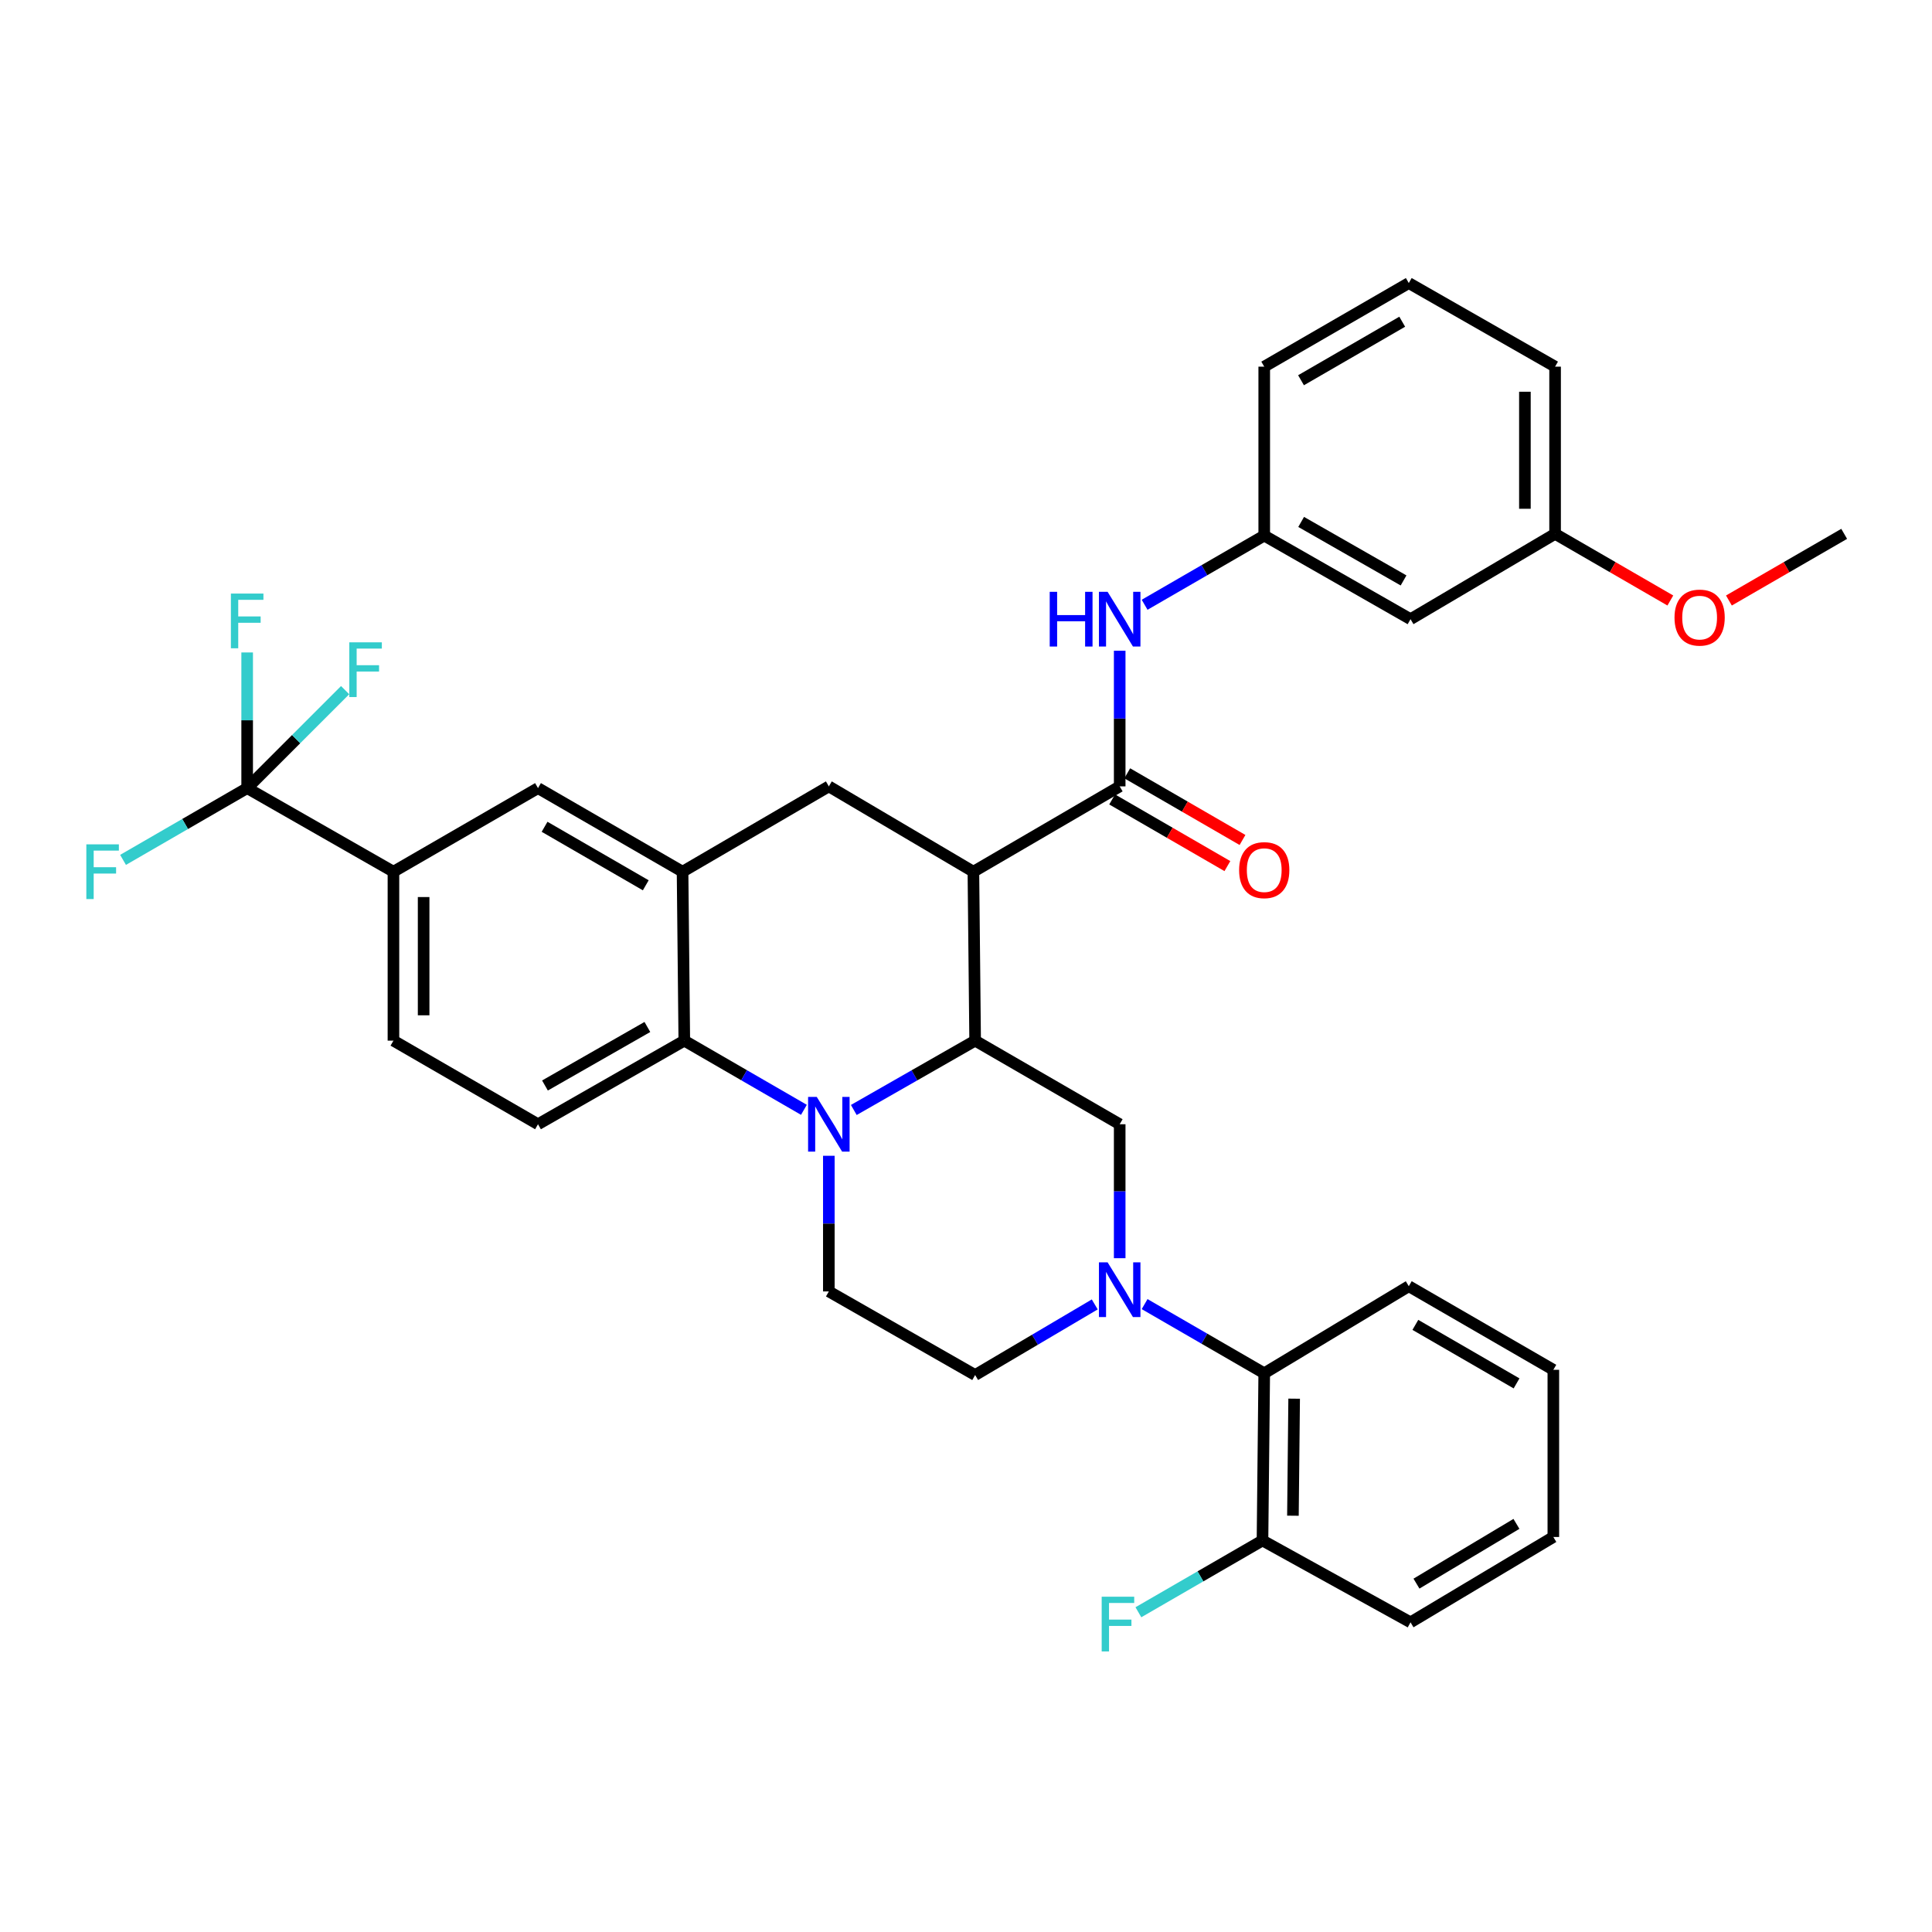 <?xml version='1.0' encoding='iso-8859-1'?>
<svg version='1.1' baseProfile='full'
              xmlns='http://www.w3.org/2000/svg'
                      xmlns:rdkit='http://www.rdkit.org/xml'
                      xmlns:xlink='http://www.w3.org/1999/xlink'
                  xml:space='preserve'
width='1000px' height='1000px' viewBox='0 0 1000 1000'>
<!-- END OF HEADER -->
<rect style='opacity:1.0;fill:#FFFFFF;stroke:none' width='1000' height='1000' x='0' y='0'> </rect>
<path class='bond-0' d='M 503.827,451.193 L 429.005,407.026' style='fill:none;fill-rule:evenodd;stroke:#000000;stroke-width:6px;stroke-linecap:butt;stroke-linejoin:miter;stroke-opacity:1' />
<path class='bond-1' d='M 503.827,451.193 L 504.73,538.634' style='fill:none;fill-rule:evenodd;stroke:#000000;stroke-width:6px;stroke-linecap:butt;stroke-linejoin:miter;stroke-opacity:1' />
<path class='bond-2' d='M 503.827,451.193 L 579.551,407.026' style='fill:none;fill-rule:evenodd;stroke:#000000;stroke-width:6px;stroke-linecap:butt;stroke-linejoin:miter;stroke-opacity:1' />
<path class='bond-3' d='M 203.646,451.193 L 127.93,407.928' style='fill:none;fill-rule:evenodd;stroke:#000000;stroke-width:6px;stroke-linecap:butt;stroke-linejoin:miter;stroke-opacity:1' />
<path class='bond-4' d='M 203.646,451.193 L 203.646,538.634' style='fill:none;fill-rule:evenodd;stroke:#000000;stroke-width:6px;stroke-linecap:butt;stroke-linejoin:miter;stroke-opacity:1' />
<path class='bond-4' d='M 219.268,464.309 L 219.268,525.518' style='fill:none;fill-rule:evenodd;stroke:#000000;stroke-width:6px;stroke-linecap:butt;stroke-linejoin:miter;stroke-opacity:1' />
<path class='bond-5' d='M 203.646,451.193 L 278.468,407.928' style='fill:none;fill-rule:evenodd;stroke:#000000;stroke-width:6px;stroke-linecap:butt;stroke-linejoin:miter;stroke-opacity:1' />
<path class='bond-6' d='M 203.646,538.634 L 278.468,581.908' style='fill:none;fill-rule:evenodd;stroke:#000000;stroke-width:6px;stroke-linecap:butt;stroke-linejoin:miter;stroke-opacity:1' />
<path class='bond-7' d='M 278.468,581.908 L 354.192,538.634' style='fill:none;fill-rule:evenodd;stroke:#000000;stroke-width:6px;stroke-linecap:butt;stroke-linejoin:miter;stroke-opacity:1' />
<path class='bond-7' d='M 282.075,561.853 L 335.082,531.562' style='fill:none;fill-rule:evenodd;stroke:#000000;stroke-width:6px;stroke-linecap:butt;stroke-linejoin:miter;stroke-opacity:1' />
<path class='bond-8' d='M 354.192,538.634 L 353.29,451.193' style='fill:none;fill-rule:evenodd;stroke:#000000;stroke-width:6px;stroke-linecap:butt;stroke-linejoin:miter;stroke-opacity:1' />
<path class='bond-9' d='M 354.192,538.634 L 385.148,556.54' style='fill:none;fill-rule:evenodd;stroke:#000000;stroke-width:6px;stroke-linecap:butt;stroke-linejoin:miter;stroke-opacity:1' />
<path class='bond-9' d='M 385.148,556.54 L 416.105,574.446' style='fill:none;fill-rule:evenodd;stroke:#0000FF;stroke-width:6px;stroke-linecap:butt;stroke-linejoin:miter;stroke-opacity:1' />
<path class='bond-10' d='M 353.29,451.193 L 278.468,407.928' style='fill:none;fill-rule:evenodd;stroke:#000000;stroke-width:6px;stroke-linecap:butt;stroke-linejoin:miter;stroke-opacity:1' />
<path class='bond-10' d='M 334.246,458.227 L 281.871,427.942' style='fill:none;fill-rule:evenodd;stroke:#000000;stroke-width:6px;stroke-linecap:butt;stroke-linejoin:miter;stroke-opacity:1' />
<path class='bond-11' d='M 353.29,451.193 L 429.005,407.026' style='fill:none;fill-rule:evenodd;stroke:#000000;stroke-width:6px;stroke-linecap:butt;stroke-linejoin:miter;stroke-opacity:1' />
<path class='bond-12' d='M 429.005,598.231 L 429.005,633.339' style='fill:none;fill-rule:evenodd;stroke:#0000FF;stroke-width:6px;stroke-linecap:butt;stroke-linejoin:miter;stroke-opacity:1' />
<path class='bond-12' d='M 429.005,633.339 L 429.005,668.446' style='fill:none;fill-rule:evenodd;stroke:#000000;stroke-width:6px;stroke-linecap:butt;stroke-linejoin:miter;stroke-opacity:1' />
<path class='bond-13' d='M 441.926,574.524 L 473.328,556.579' style='fill:none;fill-rule:evenodd;stroke:#0000FF;stroke-width:6px;stroke-linecap:butt;stroke-linejoin:miter;stroke-opacity:1' />
<path class='bond-13' d='M 473.328,556.579 L 504.73,538.634' style='fill:none;fill-rule:evenodd;stroke:#000000;stroke-width:6px;stroke-linecap:butt;stroke-linejoin:miter;stroke-opacity:1' />
<path class='bond-14' d='M 730.089,320.487 L 654.364,277.222' style='fill:none;fill-rule:evenodd;stroke:#000000;stroke-width:6px;stroke-linecap:butt;stroke-linejoin:miter;stroke-opacity:1' />
<path class='bond-14' d='M 726.48,300.433 L 673.473,270.148' style='fill:none;fill-rule:evenodd;stroke:#000000;stroke-width:6px;stroke-linecap:butt;stroke-linejoin:miter;stroke-opacity:1' />
<path class='bond-15' d='M 730.089,320.487 L 804.911,276.32' style='fill:none;fill-rule:evenodd;stroke:#000000;stroke-width:6px;stroke-linecap:butt;stroke-linejoin:miter;stroke-opacity:1' />
<path class='bond-16' d='M 504.73,538.634 L 579.551,581.908' style='fill:none;fill-rule:evenodd;stroke:#000000;stroke-width:6px;stroke-linecap:butt;stroke-linejoin:miter;stroke-opacity:1' />
<path class='bond-17' d='M 575.64,413.787 L 605.467,431.039' style='fill:none;fill-rule:evenodd;stroke:#000000;stroke-width:6px;stroke-linecap:butt;stroke-linejoin:miter;stroke-opacity:1' />
<path class='bond-17' d='M 605.467,431.039 L 635.293,448.291' style='fill:none;fill-rule:evenodd;stroke:#FF0000;stroke-width:6px;stroke-linecap:butt;stroke-linejoin:miter;stroke-opacity:1' />
<path class='bond-17' d='M 583.462,400.264 L 613.289,417.516' style='fill:none;fill-rule:evenodd;stroke:#000000;stroke-width:6px;stroke-linecap:butt;stroke-linejoin:miter;stroke-opacity:1' />
<path class='bond-17' d='M 613.289,417.516 L 643.115,434.768' style='fill:none;fill-rule:evenodd;stroke:#FF0000;stroke-width:6px;stroke-linecap:butt;stroke-linejoin:miter;stroke-opacity:1' />
<path class='bond-18' d='M 579.551,407.026 L 579.551,371.918' style='fill:none;fill-rule:evenodd;stroke:#000000;stroke-width:6px;stroke-linecap:butt;stroke-linejoin:miter;stroke-opacity:1' />
<path class='bond-18' d='M 579.551,371.918 L 579.551,336.811' style='fill:none;fill-rule:evenodd;stroke:#0000FF;stroke-width:6px;stroke-linecap:butt;stroke-linejoin:miter;stroke-opacity:1' />
<path class='bond-19' d='M 592.452,313.027 L 623.408,295.125' style='fill:none;fill-rule:evenodd;stroke:#0000FF;stroke-width:6px;stroke-linecap:butt;stroke-linejoin:miter;stroke-opacity:1' />
<path class='bond-19' d='M 623.408,295.125 L 654.364,277.222' style='fill:none;fill-rule:evenodd;stroke:#000000;stroke-width:6px;stroke-linecap:butt;stroke-linejoin:miter;stroke-opacity:1' />
<path class='bond-20' d='M 654.364,277.222 L 654.364,189.781' style='fill:none;fill-rule:evenodd;stroke:#000000;stroke-width:6px;stroke-linecap:butt;stroke-linejoin:miter;stroke-opacity:1' />
<path class='bond-21' d='M 804.911,276.32 L 834.737,293.568' style='fill:none;fill-rule:evenodd;stroke:#000000;stroke-width:6px;stroke-linecap:butt;stroke-linejoin:miter;stroke-opacity:1' />
<path class='bond-21' d='M 834.737,293.568 L 864.563,310.817' style='fill:none;fill-rule:evenodd;stroke:#FF0000;stroke-width:6px;stroke-linecap:butt;stroke-linejoin:miter;stroke-opacity:1' />
<path class='bond-22' d='M 804.911,276.32 L 804.911,189.781' style='fill:none;fill-rule:evenodd;stroke:#000000;stroke-width:6px;stroke-linecap:butt;stroke-linejoin:miter;stroke-opacity:1' />
<path class='bond-22' d='M 789.288,263.339 L 789.288,202.762' style='fill:none;fill-rule:evenodd;stroke:#000000;stroke-width:6px;stroke-linecap:butt;stroke-linejoin:miter;stroke-opacity:1' />
<path class='bond-23' d='M 894.884,310.818 L 924.715,293.569' style='fill:none;fill-rule:evenodd;stroke:#FF0000;stroke-width:6px;stroke-linecap:butt;stroke-linejoin:miter;stroke-opacity:1' />
<path class='bond-23' d='M 924.715,293.569 L 954.545,276.32' style='fill:none;fill-rule:evenodd;stroke:#000000;stroke-width:6px;stroke-linecap:butt;stroke-linejoin:miter;stroke-opacity:1' />
<path class='bond-24' d='M 592.452,675.004 L 623.408,692.906' style='fill:none;fill-rule:evenodd;stroke:#0000FF;stroke-width:6px;stroke-linecap:butt;stroke-linejoin:miter;stroke-opacity:1' />
<path class='bond-24' d='M 623.408,692.906 L 654.364,710.808' style='fill:none;fill-rule:evenodd;stroke:#000000;stroke-width:6px;stroke-linecap:butt;stroke-linejoin:miter;stroke-opacity:1' />
<path class='bond-25' d='M 579.551,651.243 L 579.551,616.575' style='fill:none;fill-rule:evenodd;stroke:#0000FF;stroke-width:6px;stroke-linecap:butt;stroke-linejoin:miter;stroke-opacity:1' />
<path class='bond-25' d='M 579.551,616.575 L 579.551,581.908' style='fill:none;fill-rule:evenodd;stroke:#000000;stroke-width:6px;stroke-linecap:butt;stroke-linejoin:miter;stroke-opacity:1' />
<path class='bond-26' d='M 566.639,675.166 L 535.684,693.438' style='fill:none;fill-rule:evenodd;stroke:#0000FF;stroke-width:6px;stroke-linecap:butt;stroke-linejoin:miter;stroke-opacity:1' />
<path class='bond-26' d='M 535.684,693.438 L 504.73,711.711' style='fill:none;fill-rule:evenodd;stroke:#000000;stroke-width:6px;stroke-linecap:butt;stroke-linejoin:miter;stroke-opacity:1' />
<path class='bond-27' d='M 654.364,710.808 L 653.462,797.347' style='fill:none;fill-rule:evenodd;stroke:#000000;stroke-width:6px;stroke-linecap:butt;stroke-linejoin:miter;stroke-opacity:1' />
<path class='bond-27' d='M 669.85,723.952 L 669.219,784.529' style='fill:none;fill-rule:evenodd;stroke:#000000;stroke-width:6px;stroke-linecap:butt;stroke-linejoin:miter;stroke-opacity:1' />
<path class='bond-28' d='M 654.364,710.808 L 729.186,665.738' style='fill:none;fill-rule:evenodd;stroke:#000000;stroke-width:6px;stroke-linecap:butt;stroke-linejoin:miter;stroke-opacity:1' />
<path class='bond-29' d='M 127.93,407.928 L 127.93,372.821' style='fill:none;fill-rule:evenodd;stroke:#000000;stroke-width:6px;stroke-linecap:butt;stroke-linejoin:miter;stroke-opacity:1' />
<path class='bond-29' d='M 127.93,372.821 L 127.93,337.713' style='fill:none;fill-rule:evenodd;stroke:#33CCCC;stroke-width:6px;stroke-linecap:butt;stroke-linejoin:miter;stroke-opacity:1' />
<path class='bond-30' d='M 127.93,407.928 L 95.81,426.502' style='fill:none;fill-rule:evenodd;stroke:#000000;stroke-width:6px;stroke-linecap:butt;stroke-linejoin:miter;stroke-opacity:1' />
<path class='bond-30' d='M 95.81,426.502 L 63.689,445.075' style='fill:none;fill-rule:evenodd;stroke:#33CCCC;stroke-width:6px;stroke-linecap:butt;stroke-linejoin:miter;stroke-opacity:1' />
<path class='bond-31' d='M 127.93,407.928 L 153.282,382.573' style='fill:none;fill-rule:evenodd;stroke:#000000;stroke-width:6px;stroke-linecap:butt;stroke-linejoin:miter;stroke-opacity:1' />
<path class='bond-31' d='M 153.282,382.573 L 178.634,357.217' style='fill:none;fill-rule:evenodd;stroke:#33CCCC;stroke-width:6px;stroke-linecap:butt;stroke-linejoin:miter;stroke-opacity:1' />
<path class='bond-32' d='M 653.462,797.347 L 621.346,815.924' style='fill:none;fill-rule:evenodd;stroke:#000000;stroke-width:6px;stroke-linecap:butt;stroke-linejoin:miter;stroke-opacity:1' />
<path class='bond-32' d='M 621.346,815.924 L 589.229,834.5' style='fill:none;fill-rule:evenodd;stroke:#33CCCC;stroke-width:6px;stroke-linecap:butt;stroke-linejoin:miter;stroke-opacity:1' />
<path class='bond-33' d='M 653.462,797.347 L 730.089,839.718' style='fill:none;fill-rule:evenodd;stroke:#000000;stroke-width:6px;stroke-linecap:butt;stroke-linejoin:miter;stroke-opacity:1' />
<path class='bond-34' d='M 504.73,711.711 L 429.005,668.446' style='fill:none;fill-rule:evenodd;stroke:#000000;stroke-width:6px;stroke-linecap:butt;stroke-linejoin:miter;stroke-opacity:1' />
<path class='bond-35' d='M 729.186,665.738 L 804.008,709.012' style='fill:none;fill-rule:evenodd;stroke:#000000;stroke-width:6px;stroke-linecap:butt;stroke-linejoin:miter;stroke-opacity:1' />
<path class='bond-35' d='M 732.588,685.753 L 784.963,716.044' style='fill:none;fill-rule:evenodd;stroke:#000000;stroke-width:6px;stroke-linecap:butt;stroke-linejoin:miter;stroke-opacity:1' />
<path class='bond-36' d='M 730.089,839.718 L 804.008,795.542' style='fill:none;fill-rule:evenodd;stroke:#000000;stroke-width:6px;stroke-linecap:butt;stroke-linejoin:miter;stroke-opacity:1' />
<path class='bond-36' d='M 733.163,819.681 L 784.906,788.758' style='fill:none;fill-rule:evenodd;stroke:#000000;stroke-width:6px;stroke-linecap:butt;stroke-linejoin:miter;stroke-opacity:1' />
<path class='bond-37' d='M 804.008,709.012 L 804.008,795.542' style='fill:none;fill-rule:evenodd;stroke:#000000;stroke-width:6px;stroke-linecap:butt;stroke-linejoin:miter;stroke-opacity:1' />
<path class='bond-38' d='M 729.186,146.508 L 804.911,189.781' style='fill:none;fill-rule:evenodd;stroke:#000000;stroke-width:6px;stroke-linecap:butt;stroke-linejoin:miter;stroke-opacity:1' />
<path class='bond-39' d='M 729.186,146.508 L 654.364,189.781' style='fill:none;fill-rule:evenodd;stroke:#000000;stroke-width:6px;stroke-linecap:butt;stroke-linejoin:miter;stroke-opacity:1' />
<path class='bond-39' d='M 725.784,166.522 L 673.409,196.814' style='fill:none;fill-rule:evenodd;stroke:#000000;stroke-width:6px;stroke-linecap:butt;stroke-linejoin:miter;stroke-opacity:1' />
<path  class='atom-7' d='M 422.745 567.748
L 432.025 582.748
Q 432.945 584.228, 434.425 586.908
Q 435.905 589.588, 435.985 589.748
L 435.985 567.748
L 439.745 567.748
L 439.745 596.068
L 435.865 596.068
L 425.905 579.668
Q 424.745 577.748, 423.505 575.548
Q 422.305 573.348, 421.945 572.668
L 421.945 596.068
L 418.265 596.068
L 418.265 567.748
L 422.745 567.748
' fill='#0000FF'/>
<path  class='atom-12' d='M 641.364 450.379
Q 641.364 443.579, 644.724 439.779
Q 648.084 435.979, 654.364 435.979
Q 660.644 435.979, 664.004 439.779
Q 667.364 443.579, 667.364 450.379
Q 667.364 457.259, 663.964 461.179
Q 660.564 465.059, 654.364 465.059
Q 648.124 465.059, 644.724 461.179
Q 641.364 457.299, 641.364 450.379
M 654.364 461.859
Q 658.684 461.859, 661.004 458.979
Q 663.364 456.059, 663.364 450.379
Q 663.364 444.819, 661.004 442.019
Q 658.684 439.179, 654.364 439.179
Q 650.044 439.179, 647.684 441.979
Q 645.364 444.779, 645.364 450.379
Q 645.364 456.099, 647.684 458.979
Q 650.044 461.859, 654.364 461.859
' fill='#FF0000'/>
<path  class='atom-13' d='M 543.331 306.327
L 547.171 306.327
L 547.171 318.367
L 561.651 318.367
L 561.651 306.327
L 565.491 306.327
L 565.491 334.647
L 561.651 334.647
L 561.651 321.567
L 547.171 321.567
L 547.171 334.647
L 543.331 334.647
L 543.331 306.327
' fill='#0000FF'/>
<path  class='atom-13' d='M 573.291 306.327
L 582.571 321.327
Q 583.491 322.807, 584.971 325.487
Q 586.451 328.167, 586.531 328.327
L 586.531 306.327
L 590.291 306.327
L 590.291 334.647
L 586.411 334.647
L 576.451 318.247
Q 575.291 316.327, 574.051 314.127
Q 572.851 311.927, 572.491 311.247
L 572.491 334.647
L 568.811 334.647
L 568.811 306.327
L 573.291 306.327
' fill='#0000FF'/>
<path  class='atom-16' d='M 866.724 319.665
Q 866.724 312.865, 870.084 309.065
Q 873.444 305.265, 879.724 305.265
Q 886.004 305.265, 889.364 309.065
Q 892.724 312.865, 892.724 319.665
Q 892.724 326.545, 889.324 330.465
Q 885.924 334.345, 879.724 334.345
Q 873.484 334.345, 870.084 330.465
Q 866.724 326.585, 866.724 319.665
M 879.724 331.145
Q 884.044 331.145, 886.364 328.265
Q 888.724 325.345, 888.724 319.665
Q 888.724 314.105, 886.364 311.305
Q 884.044 308.465, 879.724 308.465
Q 875.404 308.465, 873.044 311.265
Q 870.724 314.065, 870.724 319.665
Q 870.724 325.385, 873.044 328.265
Q 875.404 331.145, 879.724 331.145
' fill='#FF0000'/>
<path  class='atom-17' d='M 573.291 653.384
L 582.571 668.384
Q 583.491 669.864, 584.971 672.544
Q 586.451 675.224, 586.531 675.384
L 586.531 653.384
L 590.291 653.384
L 590.291 681.704
L 586.411 681.704
L 576.451 665.304
Q 575.291 663.384, 574.051 661.184
Q 572.851 658.984, 572.491 658.304
L 572.491 681.704
L 568.811 681.704
L 568.811 653.384
L 573.291 653.384
' fill='#0000FF'/>
<path  class='atom-20' d='M 119.51 307.23
L 136.35 307.23
L 136.35 310.47
L 123.31 310.47
L 123.31 319.07
L 134.91 319.07
L 134.91 322.35
L 123.31 322.35
L 123.31 335.55
L 119.51 335.55
L 119.51 307.23
' fill='#33CCCC'/>
<path  class='atom-21' d='M 44.689 437.033
L 61.529 437.033
L 61.529 440.273
L 48.489 440.273
L 48.489 448.873
L 60.089 448.873
L 60.089 452.153
L 48.489 452.153
L 48.489 465.353
L 44.689 465.353
L 44.689 437.033
' fill='#33CCCC'/>
<path  class='atom-22' d='M 180.801 332.468
L 197.641 332.468
L 197.641 335.708
L 184.601 335.708
L 184.601 344.308
L 196.201 344.308
L 196.201 347.588
L 184.601 347.588
L 184.601 360.788
L 180.801 360.788
L 180.801 332.468
' fill='#33CCCC'/>
<path  class='atom-24' d='M 570.229 826.46
L 587.069 826.46
L 587.069 829.7
L 574.029 829.7
L 574.029 838.3
L 585.629 838.3
L 585.629 841.58
L 574.029 841.58
L 574.029 854.78
L 570.229 854.78
L 570.229 826.46
' fill='#33CCCC'/>
</svg>
